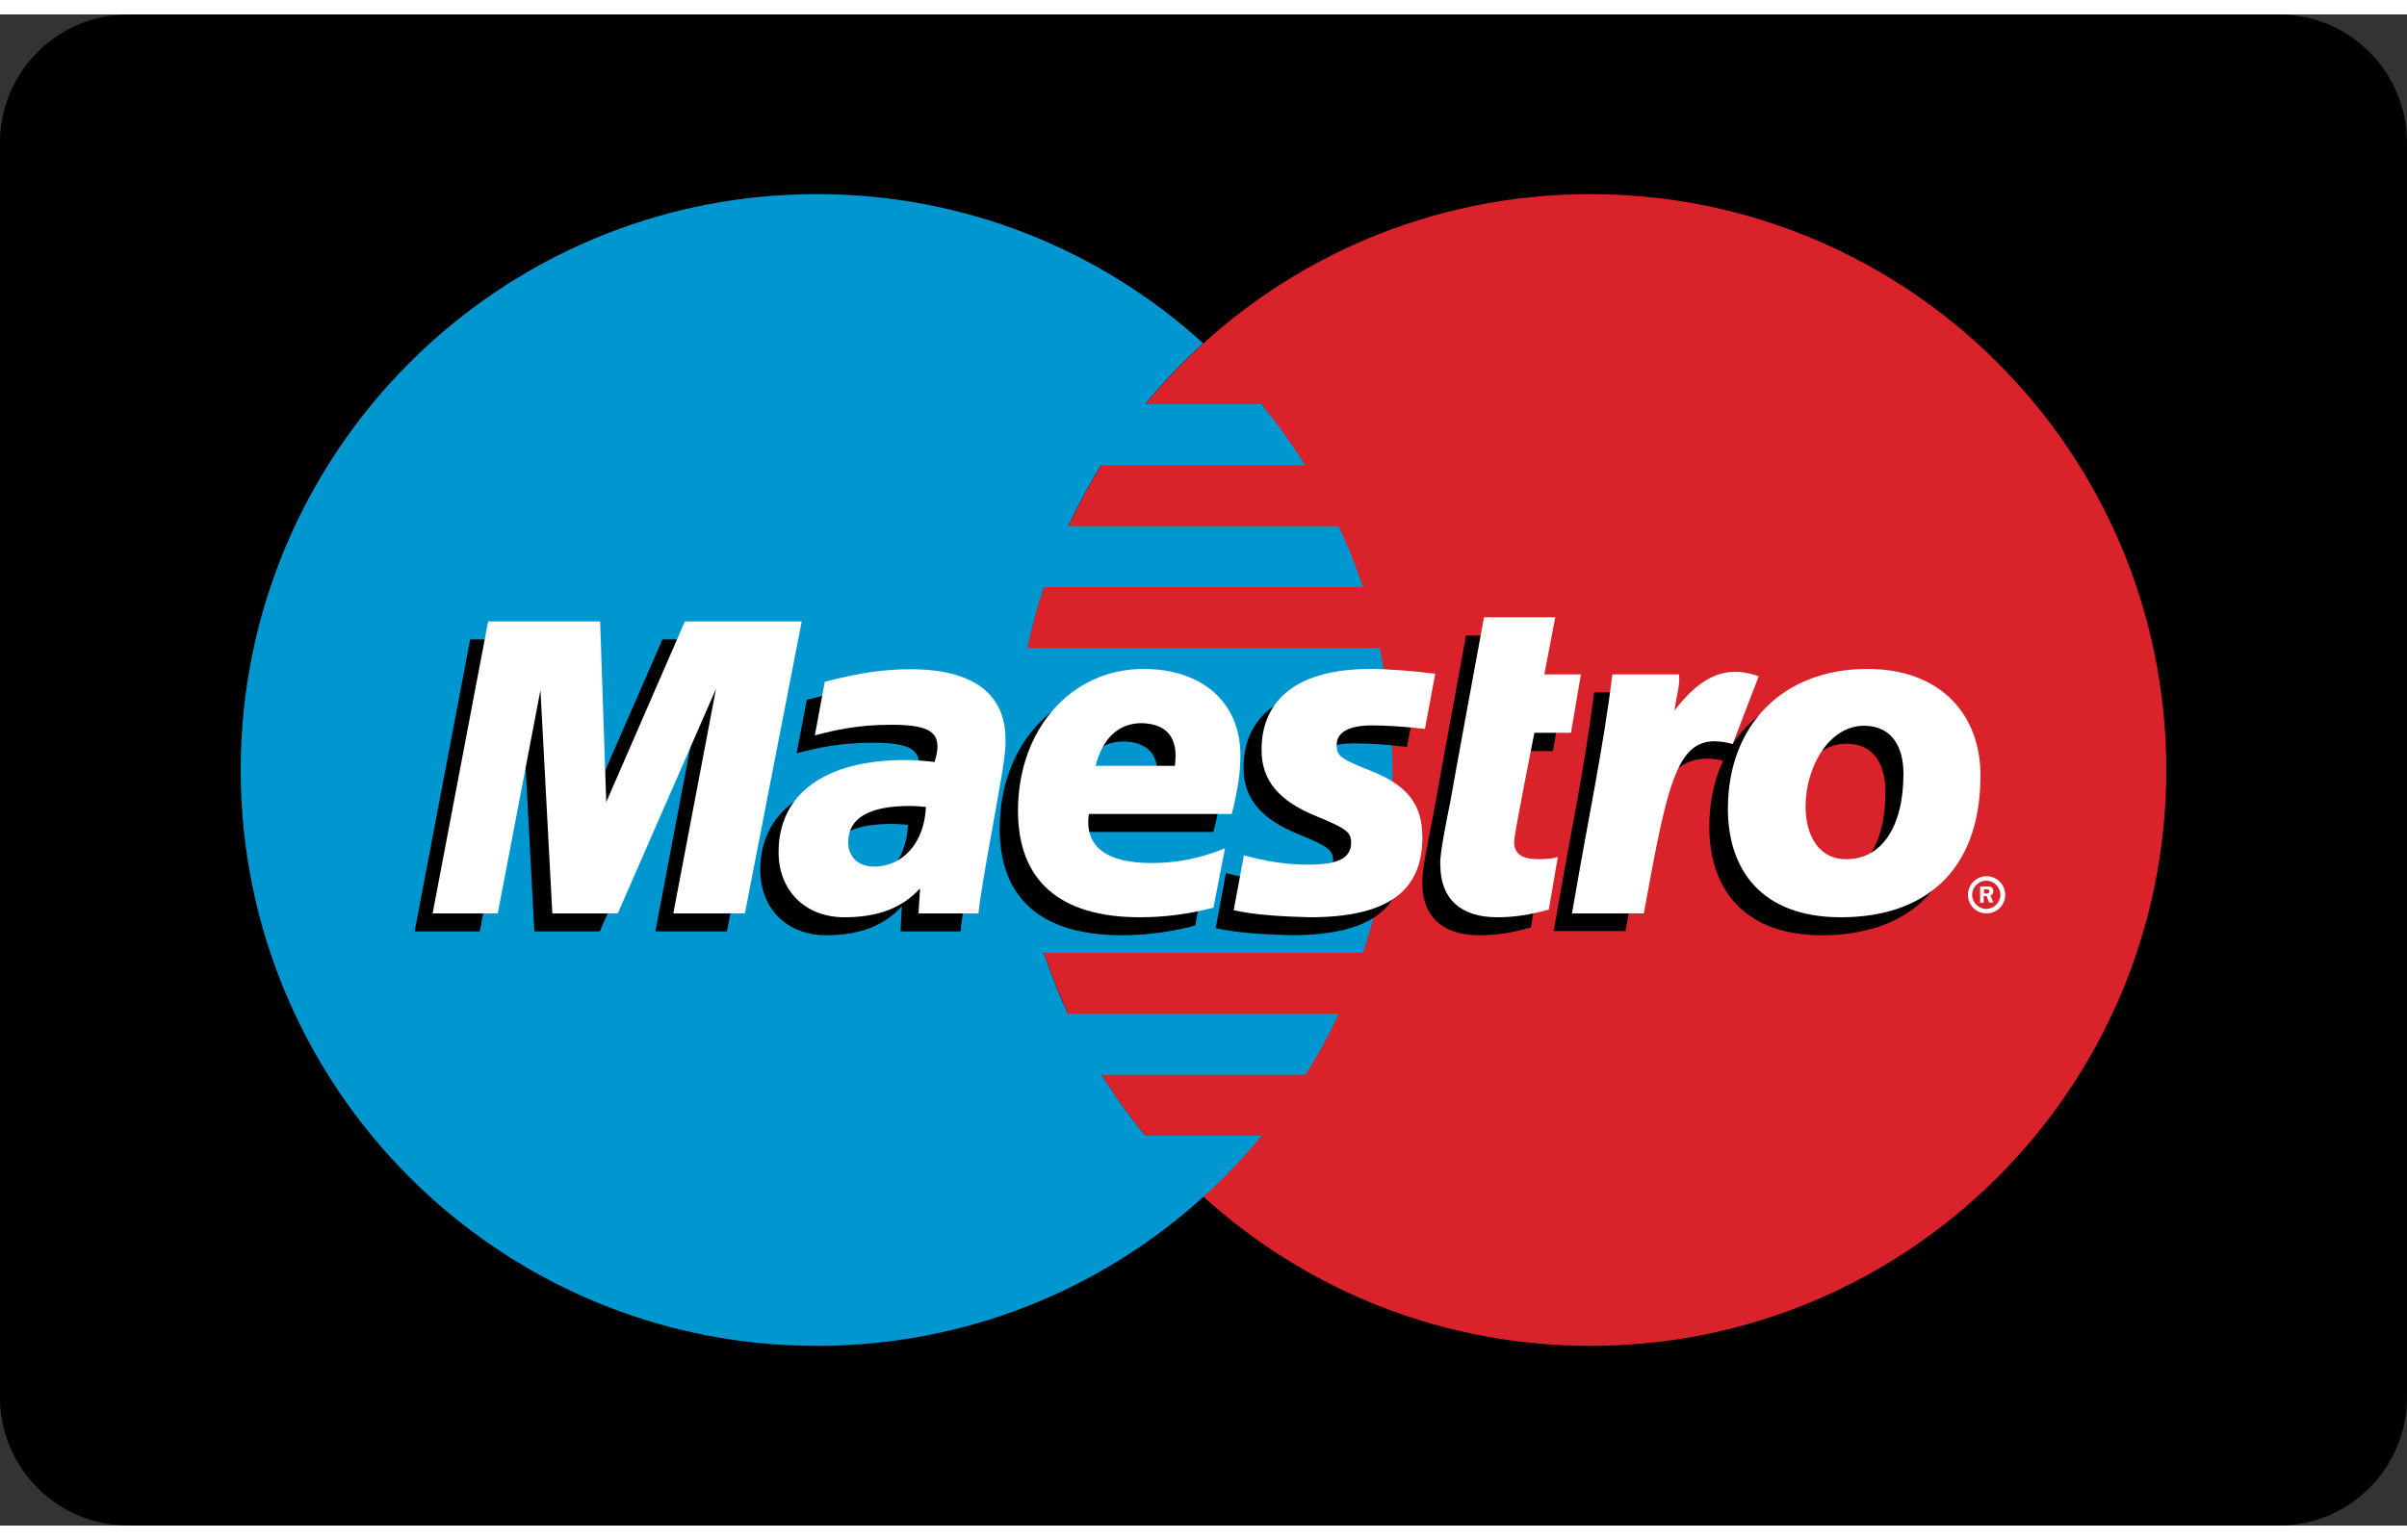 <?xml version="1.0" encoding="utf-8"?>
<svg width="50" height="32" version="1.1" id="Layer_1" xmlns="http://www.w3.org/2000/svg" xmlns:xlink="http://www.w3.org/1999/xlink" x="0px" y="0px"
	 viewBox="0 0 750 471" enable-background="new 0 0 750 471" xml:space="preserve">
<rect x="0" y="0" width="750" height="471" fill="#333333" stroke="none"/>
<g id="Page-1">
	<g id="maestro">
		<path id="Rectangle-1" d="M40,0h670c22.1,0,40,17.9,40,40v391c0,22.1-17.9,40-40,40H40c-22.1,0-40-17.9-40-40V40
			C0,17.9,17.9,0,40,0z"/>
		<path id="Fill-1" fill="#D9222A" d="M675,235.5c0,99.1-80.3,179.5-179.5,179.5C396.4,415,316,334.6,316,235.5
			C316,136.4,396.4,56,495.5,56C594.7,56,675,136.4,675,235.5"/>
		<path id="Fill-2" fill="#0097D0" d="M356.9,349.5c-5-6-9.5-12.4-13.7-19h63.6c3.8-6.1,7.3-12.4,10.3-19h-84.3
			c-2.9-6.1-5.4-12.5-7.6-19h99.5c6-17.9,9.2-37.1,9.2-57c0-13-1.4-25.8-4-38H320.1c1.4-6.5,3.1-12.8,5.2-19h99.4
			c-2.2-6.5-4.7-12.8-7.6-19h-84.3c3.1-6.6,6.5-12.9,10.3-19h63.6c-4.1-6.6-8.7-13-13.7-19h-36.2c5.6-6.8,11.6-13.1,18.1-19
			C343.1,73.6,300.9,56,254.5,56C155.4,56,75,136.4,75,235.5C75,334.6,155.4,415,254.5,415c46.4,0,88.7-17.6,120.5-46.5
			c6.5-5.9,12.6-12.3,18.1-19H356.9"/>
		<path id="Fill-3" d="M651.1,335.5c0-3.2,2.6-5.8,5.8-5.8c3.2,0,5.8,2.6,5.8,5.8c0,3.2-2.6,5.8-5.8,5.8
			C653.7,341.3,651.1,338.7,651.1,335.5z M656.9,340c2.4,0,4.4-2,4.4-4.4c0-2.4-2-4.4-4.4-4.4s-4.4,2-4.4,4.4
			C652.5,338,654.4,340,656.9,340z M656.1,338.1h-1.2V333h2.2c0.4,0,0.9,0,1.3,0.3c0.4,0.3,0.6,0.8,0.6,1.3c0,0.6-0.3,1.1-0.9,1.3
			l0.9,2.2h-1.3l-0.8-2h-0.9V338.1z M656.1,335.2h0.7c0.2,0,0.5,0,0.7-0.1c0.2-0.1,0.3-0.4,0.3-0.6c0-0.2-0.1-0.4-0.3-0.5
			c-0.2-0.1-0.5-0.1-0.8-0.1h-0.6V335.2z"/>
		<path id="Fill-4" d="M372.4,284c-7.7,2-15.1,3-22.9,3c-25,0-38-11.4-38-33.2c0-25.5,16.6-44.2,39.1-44.2
			c18.4,0,30.2,10.5,30.2,26.9c0,5.5-0.8,10.8-2.7,18.3h-44.5c-1.6,10.6,6.2,15.3,19.4,15.3c7.9,0,15.1-1.4,23-4.6L372.4,284z
			 M360.5,239.9c0-1.6,2.5-13-10.4-13.3c-7.1,0-12.2,4.7-14.3,13.3H360.5z"/>
		<path id="Fill-5" d="M387.5,234.9c0,9.4,5.3,15.9,17.3,20.7c9.2,3.8,10.6,4.9,10.6,8.2c0,4.7-4.1,6.8-13.1,6.7
			c-6.8-0.1-13-0.9-20.3-2.9l-3.2,17.2c6.5,1.5,15.6,2,23.6,2.2c24,0,35.1-7.9,35.1-24.9c0-10.2-4.6-16.2-16-20.7
			c-9.5-3.8-10.7-4.6-10.7-8.1c0-4.1,3.8-6.1,11.2-6.1c4.5,0,10.6,0.4,16.4,1.1l3.3-17.2c-5.9-0.8-14.9-1.5-20.1-1.5
			C396.2,209.6,387.4,221.1,387.5,234.9"/>
		<path id="Fill-6" d="M299.3,285.8h-18.7l0.4-7.8c-5.7,6.2-13.3,9-23.6,9c-12.2,0-20.5-8.3-20.5-20.3c0-18.2,14.5-28.7,39.4-28.7
			c2.6,0,5.8,0.2,9.2,0.6c0.7-2.4,0.9-3.5,0.9-4.8c0-5-3.9-6.8-14.4-6.8c-10.3,0-17.3,1.6-23.8,3.3l3.2-16.7
			c11.2-2.8,18.5-3.9,26.8-3.9c19.3,0,29.5,7.6,29.5,21.8c0.2,3.8-1.2,11.4-1.8,14.7C305.2,251,299.8,279.1,299.3,285.8z
			 M282.9,252.6c-2.4-0.2-3.4-0.3-5-0.3c-12.7,0-19.2,3.8-19.2,11.3c0,4.7,3.1,7.6,8.1,7.6C275.9,271.2,282.5,263.5,282.9,252.6z"/>
		<path id="Fill-7" d="M477,284.6c-6.1,1.7-10.9,2.4-16.1,2.4c-11.4,0-17.7-5.8-17.7-16.2c-0.4-2.9,2.4-16.1,3.1-19.7
			c0.6-3.7,10.5-57.5,10.5-57.5h22.2l-3.4,17.8h11.4l-3.1,18.2h-11.4c0,0-6.3,31.5-6.3,33.9c0,3.8,2.3,5.5,7.6,5.5
			c2.5,0,4.5-0.2,6-0.7L477,284.6"/>
		<path id="Fill-8" d="M576.2,209.6c-16.3,0-29,6.7-36.4,17.9l6.4-16.6c-11.8-4.3-19.4,1.9-26.3,10.7c0,0-1.2,1.5-2.3,2.8v-13.1
			h-20.9c-2.8,23-7.8,46.4-11.7,69.4l-0.9,5h22.4c2.1-11.7,3.9-21.2,5.6-28.8c4.8-20.8,12.8-27.1,24.8-24.3
			c-2.8,6-4.3,12.9-4.3,20.6c0,18.6,10.1,33.8,35.1,33.8c25.3,0,43.6-13.5,43.6-44.3C611.4,224.1,599.2,209.6,576.2,209.6z
			 M569.7,268.9c-7.9,0.1-12.7-6.5-12.7-16.5c0-11.8,7-25.1,18.3-25.1c9.1,0,12.2,7.2,12.2,14.9C587.5,259,580.6,268.9,569.7,268.9z
			"/>
		<polyline id="Fill-9" points="226.5,285.8 204.2,285.8 217.5,215.8 186.9,285.8 166.5,285.8 162.8,216.2 149.5,285.8 129.2,285.8 
			146.5,194.8 181.4,194.8 184.3,245.5 206.4,194.8 244.1,194.8 226.5,285.8 		"/>
		<path id="Fill-10" fill="#FFFFFF" d="M613.2,274.4c0-3.2,2.6-5.8,5.8-5.8c3.2,0,5.8,2.6,5.8,5.8c0,3.2-2.6,5.8-5.8,5.8
			C615.7,280.2,613.2,277.6,613.2,274.4z M618.9,278.8c2.4,0,4.4-2,4.4-4.4c0-2.4-2-4.4-4.4-4.4c-2.4,0-4.4,2-4.4,4.4
			C614.5,276.8,616.5,278.8,618.9,278.8z M618.2,276.9H617v-5.1h2.2c0.5,0,0.9,0,1.3,0.2c0.4,0.3,0.6,0.8,0.6,1.3
			c0,0.6-0.3,1.1-0.9,1.3l0.9,2.2h-1.3l-0.8-2h-0.9V276.9z M618.2,274h0.7c0.2,0,0.5,0,0.7-0.1c0.2-0.1,0.3-0.4,0.3-0.6
			c0-0.2-0.1-0.4-0.3-0.5c-0.2-0.1-0.5-0.1-0.8-0.1h-0.6V274z"/>
		<path id="Fill-11" fill="#FFFFFF" d="M378.1,278.4c-7.7,2-15.1,3-22.9,3c-25,0-38-11.4-38-33.2c0-25.4,16.6-44.2,39.1-44.2
			c18.4,0,30.2,10.5,30.2,26.9c0,5.5-0.8,10.8-2.7,18.3h-44.5c-1.6,10.6,6.2,15.3,19.4,15.3c7.9,0,15.1-1.4,23-4.6L378.1,278.4z
			 M366.1,234.2c0-1.6,2.5-13-10.4-13.3c-7.1,0-12.2,4.7-14.3,13.3H366.1z"/>
		<path id="Fill-12" fill="#FFFFFF" d="M393.1,229.3c0,9.4,5.3,15.9,17.3,20.7c9.2,3.8,10.6,4.9,10.6,8.2c0,4.7-4.1,6.8-13.1,6.8
			c-6.8,0-13-0.9-20.3-2.9l-3.2,17.1c6.5,1.5,15.6,2,23.7,2.2c24,0,35.1-7.9,35.1-24.9c0-10.2-4.6-16.2-16-20.7
			c-9.5-3.8-10.7-4.6-10.7-8.1c0-4,3.8-6.1,11.1-6.1c4.5,0,10.6,0.4,16.4,1.1l3.2-17.2c-5.9-0.8-14.9-1.5-20.1-1.5
			C401.9,204,393,215.5,393.1,229.3"/>
		<path id="Fill-13" fill="#FFFFFF" d="M304.9,280.2h-18.7l0.5-7.8c-5.7,6.2-13.3,9-23.6,9c-12.2,0-20.5-8.3-20.5-20.3
			c0-18.2,14.5-28.7,39.4-28.7c2.6,0,5.8,0.2,9.2,0.6c0.7-2.4,0.9-3.5,0.9-4.8c0-5-3.9-6.8-14.4-6.8c-10.3,0-17.3,1.6-23.8,3.3
			L257,208c11.2-2.9,18.5-3.9,26.8-3.9c19.3,0,29.5,7.6,29.5,21.8c0.2,3.8-1.2,11.4-1.8,14.8C310.8,245.4,305.4,273.5,304.9,280.2z
			 M288.5,247c-2.4-0.2-3.4-0.3-5-0.3c-12.7,0-19.2,3.8-19.2,11.3c0,4.7,3.2,7.6,8.1,7.6C281.5,265.6,288.1,257.9,288.5,247z"/>
		<path id="Fill-14" fill="#FFFFFF" d="M482.6,279c-6.1,1.7-10.9,2.4-16.1,2.4c-11.4,0-17.7-5.8-17.7-16.3
			c-0.4-2.9,2.4-16.1,3.1-19.7c0.6-3.7,10.5-57.5,10.5-57.5h22.2l-3.4,17.8h11.4l-3.1,18.2h-11.4c0,0-6.3,31.5-6.3,33.9
			c0,3.8,2.3,5.5,7.6,5.5c2.5,0,4.5-0.2,6-0.7L482.6,279"/>
		<path id="Fill-15" fill="#FFFFFF" d="M593.1,236.6c0,16.8-6.9,26.7-17.8,26.7c-7.9,0.1-12.7-6.5-12.7-16.5
			c0-11.8,7-25.1,18.3-25.1C590,221.8,593.1,229,593.1,236.6z M617.1,237.1c0-18.6-12.2-33.1-35.2-33.1c-26.5,0-43.5,17.6-43.5,43.6
			c0,18.6,10.1,33.8,35.2,33.8C598.8,281.4,617.1,267.9,617.1,237.1z"/>
		<path id="Fill-16" fill="#FFFFFF" d="M502.4,205.7c-2.8,23-7.8,46.4-11.7,69.5l-0.9,5h22.4c8.1-44.6,10.8-57.3,27.7-52.8l8.1-21.1
			c-11.8-4.3-19.4,1.9-26.3,10.7c0.6-4,1.8-7.8,1.5-11.3H502.4"/>
		<polyline id="Fill-17" fill="#FFFFFF" points="232.1,280.2 209.8,280.2 223.1,210.2 192.5,280.2 172.1,280.2 168.4,210.6 
			155.1,280.2 134.8,280.2 152.1,189.2 187,189.2 188.9,245.5 213.4,189.2 249.8,189.2 232.1,280.2 		"/>
	</g>
</g>
</svg>
